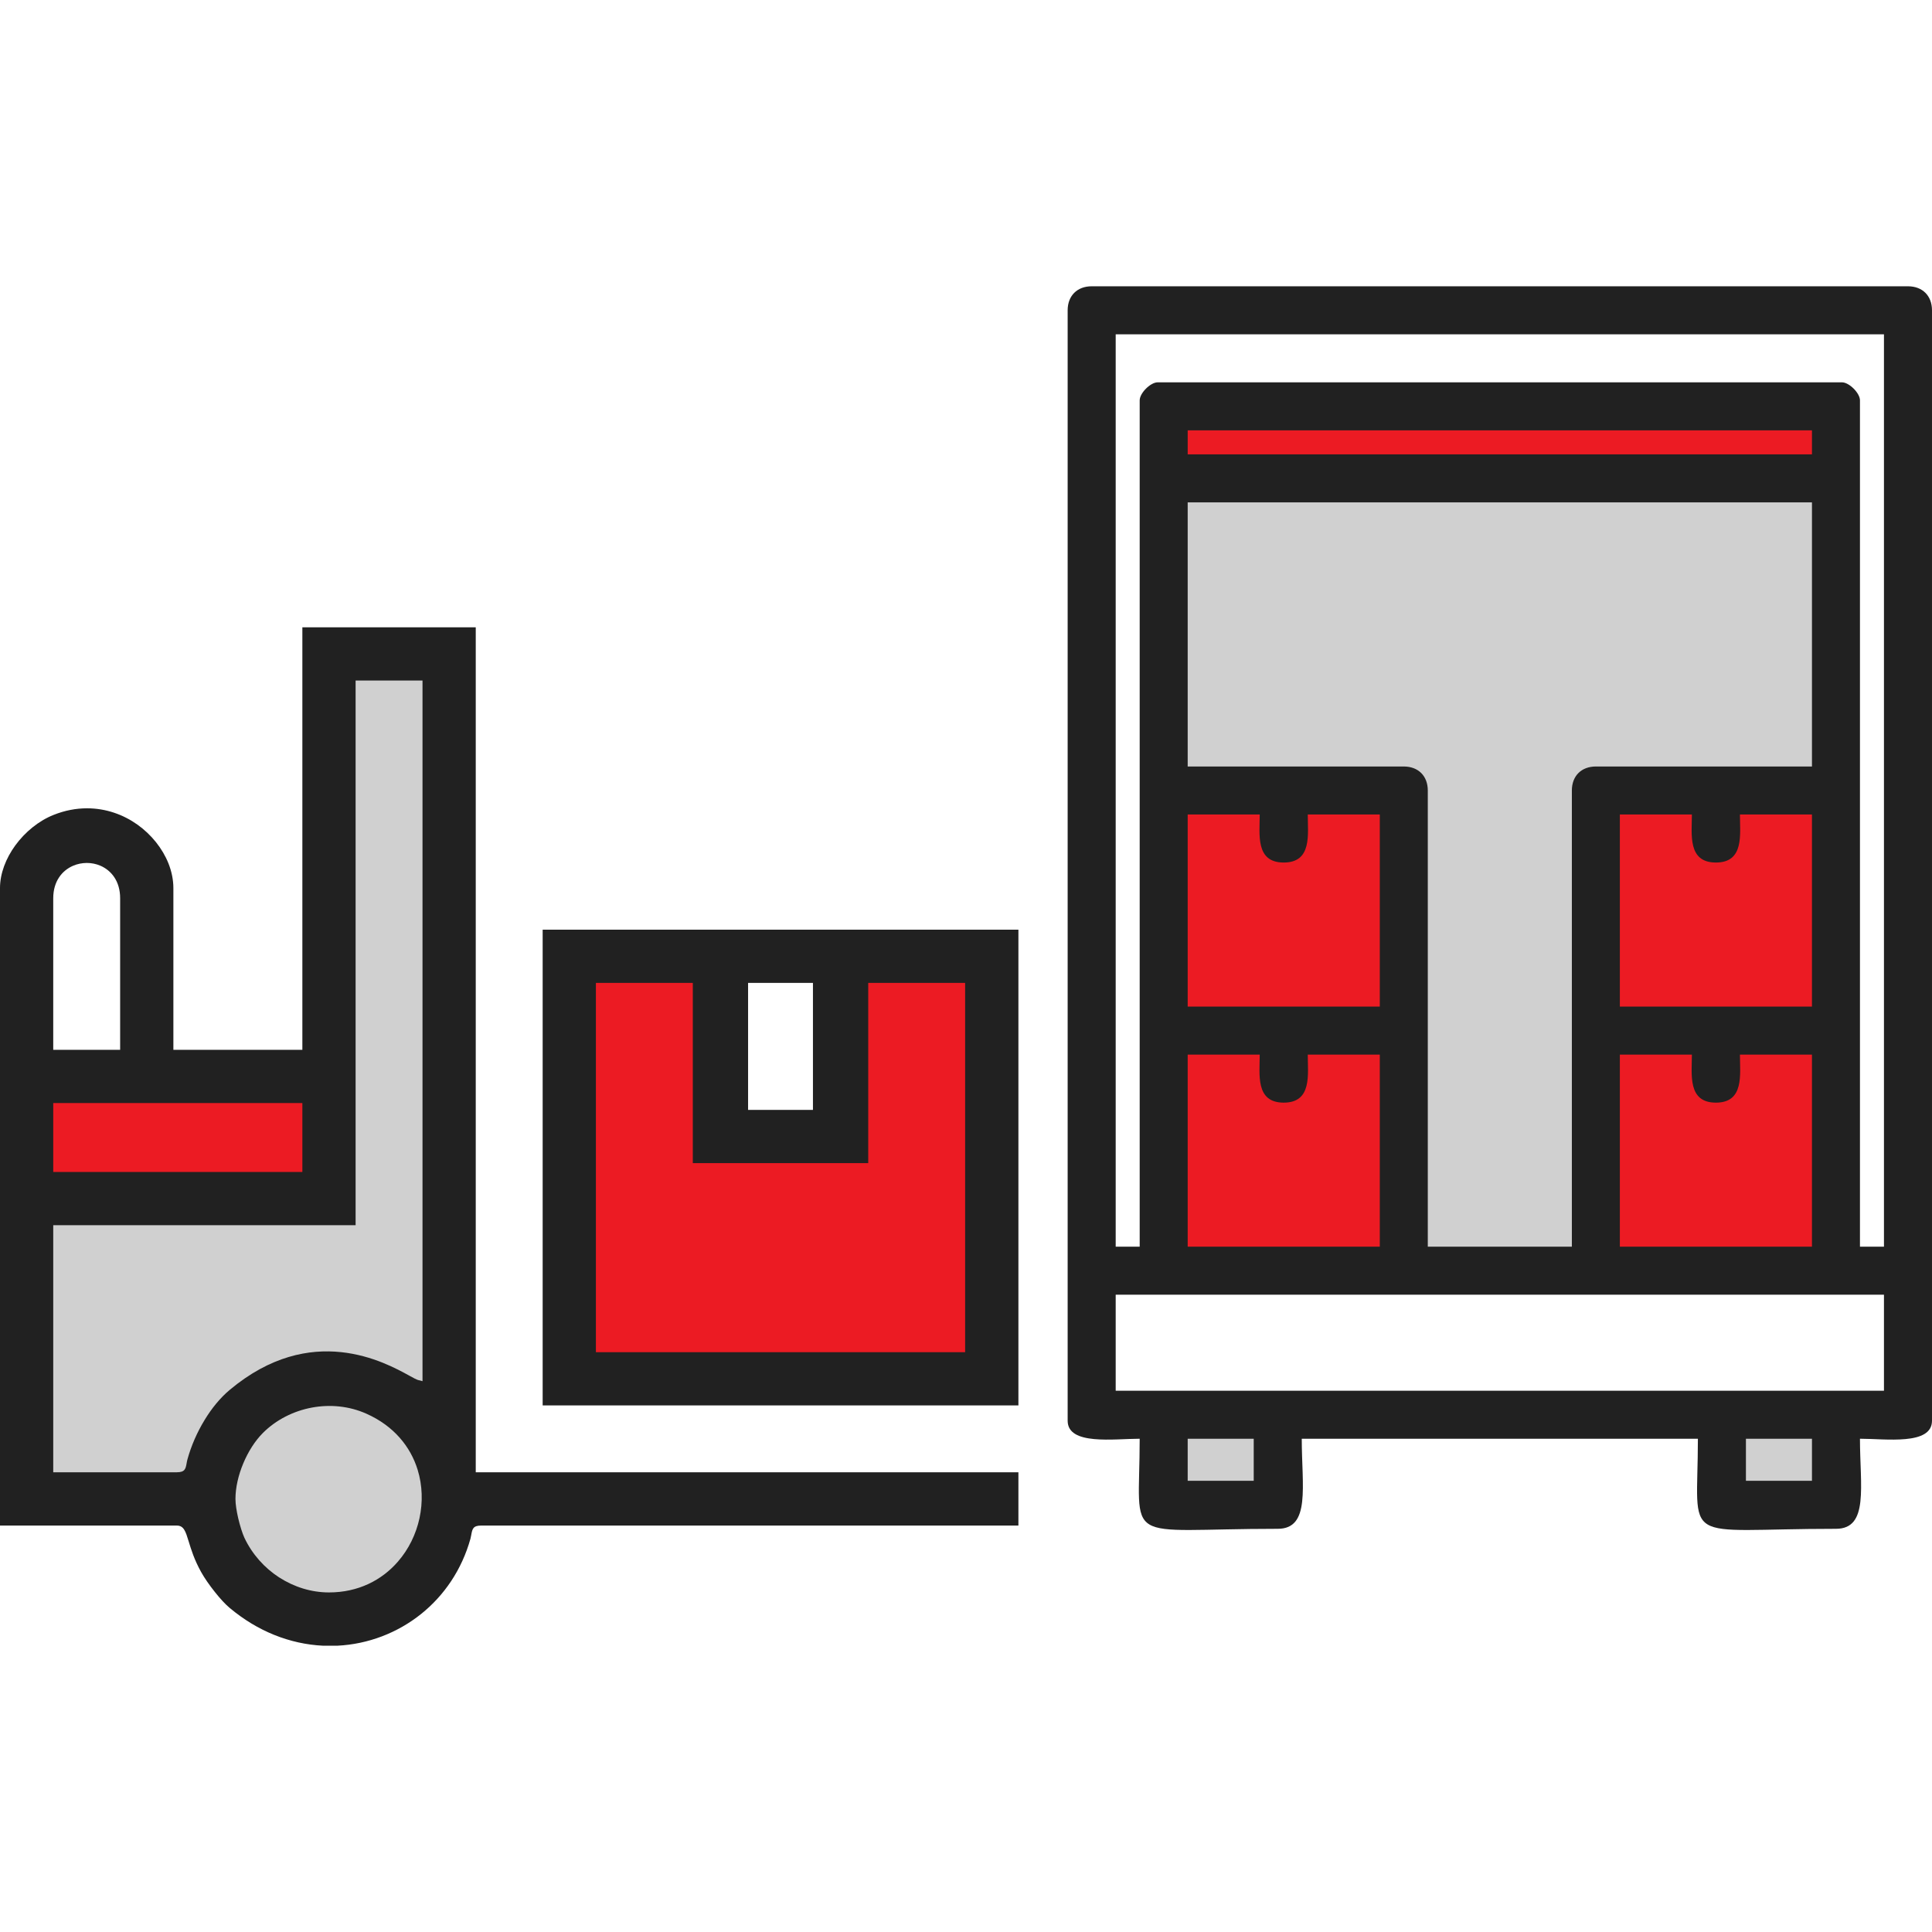 <?xml version="1.0" encoding="UTF-8"?>
<!DOCTYPE svg PUBLIC "-//W3C//DTD SVG 1.1//EN" "http://www.w3.org/Graphics/SVG/1.1/DTD/svg11.dtd">
<svg xmlns="http://www.w3.org/2000/svg" xml:space="preserve" width="512px" height="512px" version="1.1" style="shape-rendering:geometricPrecision; text-rendering:geometricPrecision; image-rendering:optimizeQuality; fill-rule:evenodd; clip-rule:evenodd"
viewBox="0 0 51200 51200"
 xmlns:xlink="http://www.w3.org/1999/xlink">
 <defs>
  <style type="text/css">
   <![CDATA[
    .fil2 {fill:#212121}
    .fil0 {fill:#D0D0D0}
    .fil1 {fill:#EC1B23}
   ]]>
  </style>
 </defs>
 <g id="Layer_x0020_1">
  <g id="_3045332786000">
   <path class="fil0" d="M31475 12863l16544 0 450 0 0 451 0 6999 0 450 -450 0 -5727 0c-68,0 -117,15 -144,42 -26,26 -42,76 -42,144l0 12089 0 451 -450 0 -3818 0 -451 0 0 -451 0 -12089c0,-68 -15,-118 -41,-144 -27,-26 -76,-42 -144,-42l-5727 0 -450 0 0 -450 0 -6999 0 -451 450 0z"/>
   <polygon class="fil0" points="31475,37678 33225,37678 33676,37678 33676,38128 33676,39242 33676,39692 33225,39692 31475,39692 31025,39692 31025,39242 31025,38128 31025,37678 "/>
   <polygon class="fil0" points="46269,37678 48019,37678 48469,37678 48469,38128 48469,39242 48469,39692 48019,39692 46269,39692 45818,39692 45818,39242 45818,38128 45818,37678 "/>
   <path class="fil1" d="M42928 21135l1909 0 451 0 0 450 -6 203c0,33 -1,56 -1,201 0,210 21,418 192,418 172,0 193,-208 193,-418 0,-146 -1,-168 -1,-201l-6 -203 0 -450 451 0 1909 0 450 0 0 450 0 5091 0 450 -450 0 -5091 0 -450 0 0 -450 0 -5091 0 -450 450 0z"/>
   <path class="fil1" d="M42928 27497l1909 0 451 0 0 451 -6 203c0,32 -1,56 -1,201 0,210 21,418 192,418 172,0 193,-208 193,-418 0,-146 -1,-169 -1,-201l-6 -203 0 -451 451 0 1909 0 450 0 0 451 0 5090 0 451 -450 0 -5091 0 -450 0 0 -451 0 -5090 0 -451 450 0z"/>
   <path class="fil1" d="M31475 21135l1909 0 451 0 0 450 -6 204c0,32 -1,55 -1,201 0,210 21,417 192,417 172,0 193,-208 193,-418 0,-146 -1,-168 -1,-201l-6 -203 0 -450 451 0 1909 0 450 0 0 450 0 5091 0 450 -450 0 -5091 0 -450 0 0 -450 0 -5091 0 -450 450 0z"/>
   <path class="fil1" d="M31475 27497l1909 0 451 0 0 451 -6 203c0,33 -1,56 -1,201 0,210 21,418 192,418 172,0 193,-208 193,-418 0,-146 -1,-169 -1,-201l-6 -203 0 -451 451 0 1909 0 450 0 0 451 0 5090 0 451 -450 0 -5091 0 -450 0 0 -451 0 -5090 0 -451 450 0z"/>
   <polygon class="fil1" points="15882,25598 18270,25598 18360,25598 18811,25598 18811,26048 18811,26139 18811,30374 22558,30374 22558,26139 22558,26048 22558,25598 23009,25598 23099,25598 25487,25598 25577,25598 26028,25598 26028,26048 26028,26139 26028,35743 26028,35834 26028,36284 25577,36284 25487,36284 15882,36284 15792,36284 15341,36284 15341,35834 15341,35743 15341,26139 15341,26048 15341,25598 15792,25598 "/>
   <polygon class="fil1" points="1502,28781 7923,28781 8013,28781 8463,28781 8463,29232 8463,29322 8463,30967 8463,31058 8463,31508 8013,31508 7923,31508 1502,31508 1411,31508 961,31508 961,31058 961,30967 961,29322 961,29232 961,28781 1411,28781 "/>
   <path class="fil0" d="M5790 39723c0,-178 22,-365 63,-552 41,-187 101,-376 177,-557 76,-183 168,-360 271,-520 106,-165 225,-315 349,-439 204,-204 443,-376 703,-510 259,-134 541,-231 833,-285 287,-53 582,-65 873,-32 282,31 565,106 835,227 410,183 744,428 1004,714l-1 0c285,313 484,672 600,1049 75,243 116,495 126,749 10,258 -13,515 -66,762 -54,247 -139,489 -253,719 -113,229 -254,443 -419,633l-1 -1c-261,301 -588,551 -971,722 -356,159 -756,250 -1195,250 -275,0 -548,-42 -809,-121l-2 0 -57 -18 0 117 -694 -448c-231,-149 -444,-333 -630,-545 -181,-206 -335,-438 -455,-693 -38,-82 -76,-180 -108,-283l1 0c-34,-109 -65,-223 -90,-330l0 -1c-25,-111 -47,-221 -61,-320 -14,-105 -23,-204 -23,-287z"/>
   <path class="fil0" d="M4685 39468l-3183 0 -91 0 -450 0 0 -451 0 -90 0 -6368 0 -90 0 -451 450 0 91 0 7472 0 0 -13892 0 -91 0 -450 450 0 90 0 1592 0 91 0 450 0 0 450 0 91 0 18360 0 117 0 584 -565 -149 -113 -30 0 -1c-63,-16 -121,-41 -182,-72l1 0c-37,-19 -85,-45 -142,-77l-8 -3c-586,-324 -2336,-1290 -4264,326 -102,85 -200,185 -292,296 -100,119 -192,250 -276,387 -88,145 -168,299 -235,453 -69,158 -126,318 -169,473l-4 19 -1 0 -7 39 1 0c-25,141 -46,254 -157,389 -123,149 -286,231 -549,231z"/>
   <polygon class="fil1" points="31475,10954 48019,10954 48469,10954 48469,11405 48469,12041 48469,12492 48019,12492 31475,12492 31025,12492 31025,12041 31025,11405 31025,10954 "/>
   <path class="fil2" d="M6240 39723c0,-300 77,-631 205,-937 130,-313 314,-604 524,-813 346,-346 807,-580 1298,-671 476,-88 983,-43 1444,163 729,325 1168,874 1357,1485 128,416 140,862 49,1284 -91,422 -286,823 -572,1151 -424,489 -1048,816 -1827,816 -468,0 -926,-144 -1319,-398l0 1c-390,-253 -716,-615 -921,-1050 -54,-116 -118,-318 -166,-523 -42,-183 -72,-372 -72,-508zm40029 -1595l1750 0 0 1114 -1750 0 0 -1114zm-14794 0l1750 0 0 1114 -1750 0 0 -1114zm-1908 -3817l20360 0 0 2545 -20360 0 0 -2545zm13361 -6363l1909 0c0,523 -120,1273 636,1273 757,0 637,-750 637,-1273l1909 0 0 5090 -5091 0 0 -5090zm-11453 0l1909 0c0,523 -120,1273 636,1273 757,0 637,-750 637,-1273l1909 0 0 5090 -5091 0 0 -5090zm11453 -6363l1909 0c0,523 -120,1273 636,1273 757,0 637,-750 637,-1273l1909 0 0 5091 -5091 0 0 -5091zm-11453 0l1909 0c0,523 -120,1273 636,1273 757,0 637,-750 637,-1273l1909 0 0 5091 -5091 0 0 -5091zm0 -8271l16544 0 0 6999 -5727 0c-385,0 -636,251 -636,636l0 12089 -3818 0 0 -12089c0,-385 -252,-636 -636,-636l-5727 0 0 -6999zm0 -1909l16544 0 0 636 -16544 0 0 -636zm-1272 -796l0 22429 -636 0 0 -24178 20360 0 0 24178 -636 0 0 -22429c0,-191 -286,-477 -477,-477l-18134 0c-192,0 -477,286 -477,477zm-1909 -2386l0 29428c0,660 1233,477 1909,477 0,2876 -534,2387 3658,2387 877,0 637,-1127 637,-2387l10498 0c0,2876 -534,2387 3659,2387 877,0 636,-1127 636,-2387 676,0 1909,183 1909,-477l0 -29428c0,-384 -252,-636 -636,-636l-21634 0c-384,0 -636,252 -636,636zm-12412 17825l2388 0 90 0 0 91 0 4685 4649 0 0 -4685 0 -91 90 0 2388 0 90 0 0 91 0 9604 0 91 -90 0 -9605 0 -90 0 0 -91 0 -9604 0 -91 90 0zm4033 0l1539 0 90 0 0 91 0 3183 0 91 -90 0 -1539 0 -90 0 0 -91 0 -3183 0 -91 90 0zm-5534 11197l12608 0 0 -12608 -12608 0 0 12608zm-5823 6368l0 0 384 0 0 0c816,-41 1593,-339 2222,-844 606,-487 1074,-1167 1304,-1993 9,-33 16,-69 21,-100 28,-154 45,-247 262,-247l14238 0 0 -1412 -14291 0 -90 0 0 -90 0 -22303 -4595 0 0 11106 0 91 -90 0 -3238 0 -90 0 0 -91 0 -4192c0,-221 -46,-444 -131,-658 -158,-394 -447,-759 -821,-1026 -374,-266 -835,-433 -1336,-433 -286,0 -585,54 -887,175 -390,155 -753,450 -1015,809 -248,341 -405,741 -405,1133l0 16891 4685 0c187,0 234,154 317,425 61,200 145,477 328,806 85,153 219,348 364,529 133,168 274,323 391,421 376,315 774,552 1180,716l0 0c426,172 863,266 1293,287zm-3873 -4596l-3183 0 -91 0 0 -90 0 -6368 0 -90 91 0 7922 0 0 -14343 0 -91 90 0 1592 0 91 0 0 91 0 18360 0 117 -114 -30c-47,-12 -122,-54 -228,-112 -654,-361 -2605,-1439 -4770,375 -250,210 -476,487 -662,794 -201,328 -357,690 -454,1040 -10,33 -16,69 -22,101 -27,154 -44,246 -262,246zm-3183 -9785l6421 0 90 0 0 90 0 1645 0 91 -90 0 -6421 0 -91 0 0 -91 0 -1645 0 -90 91 0zm-91 -5428c0,-447 232,-734 527,-861l0 0c114,-49 238,-73 361,-74l0 0c123,0 247,24 361,73 294,127 524,414 524,862l0 3926 0 91 -91 0 -1591 0 -91 0 0 -91 0 -3926z"/>
  </g>
 </g>
</svg>
